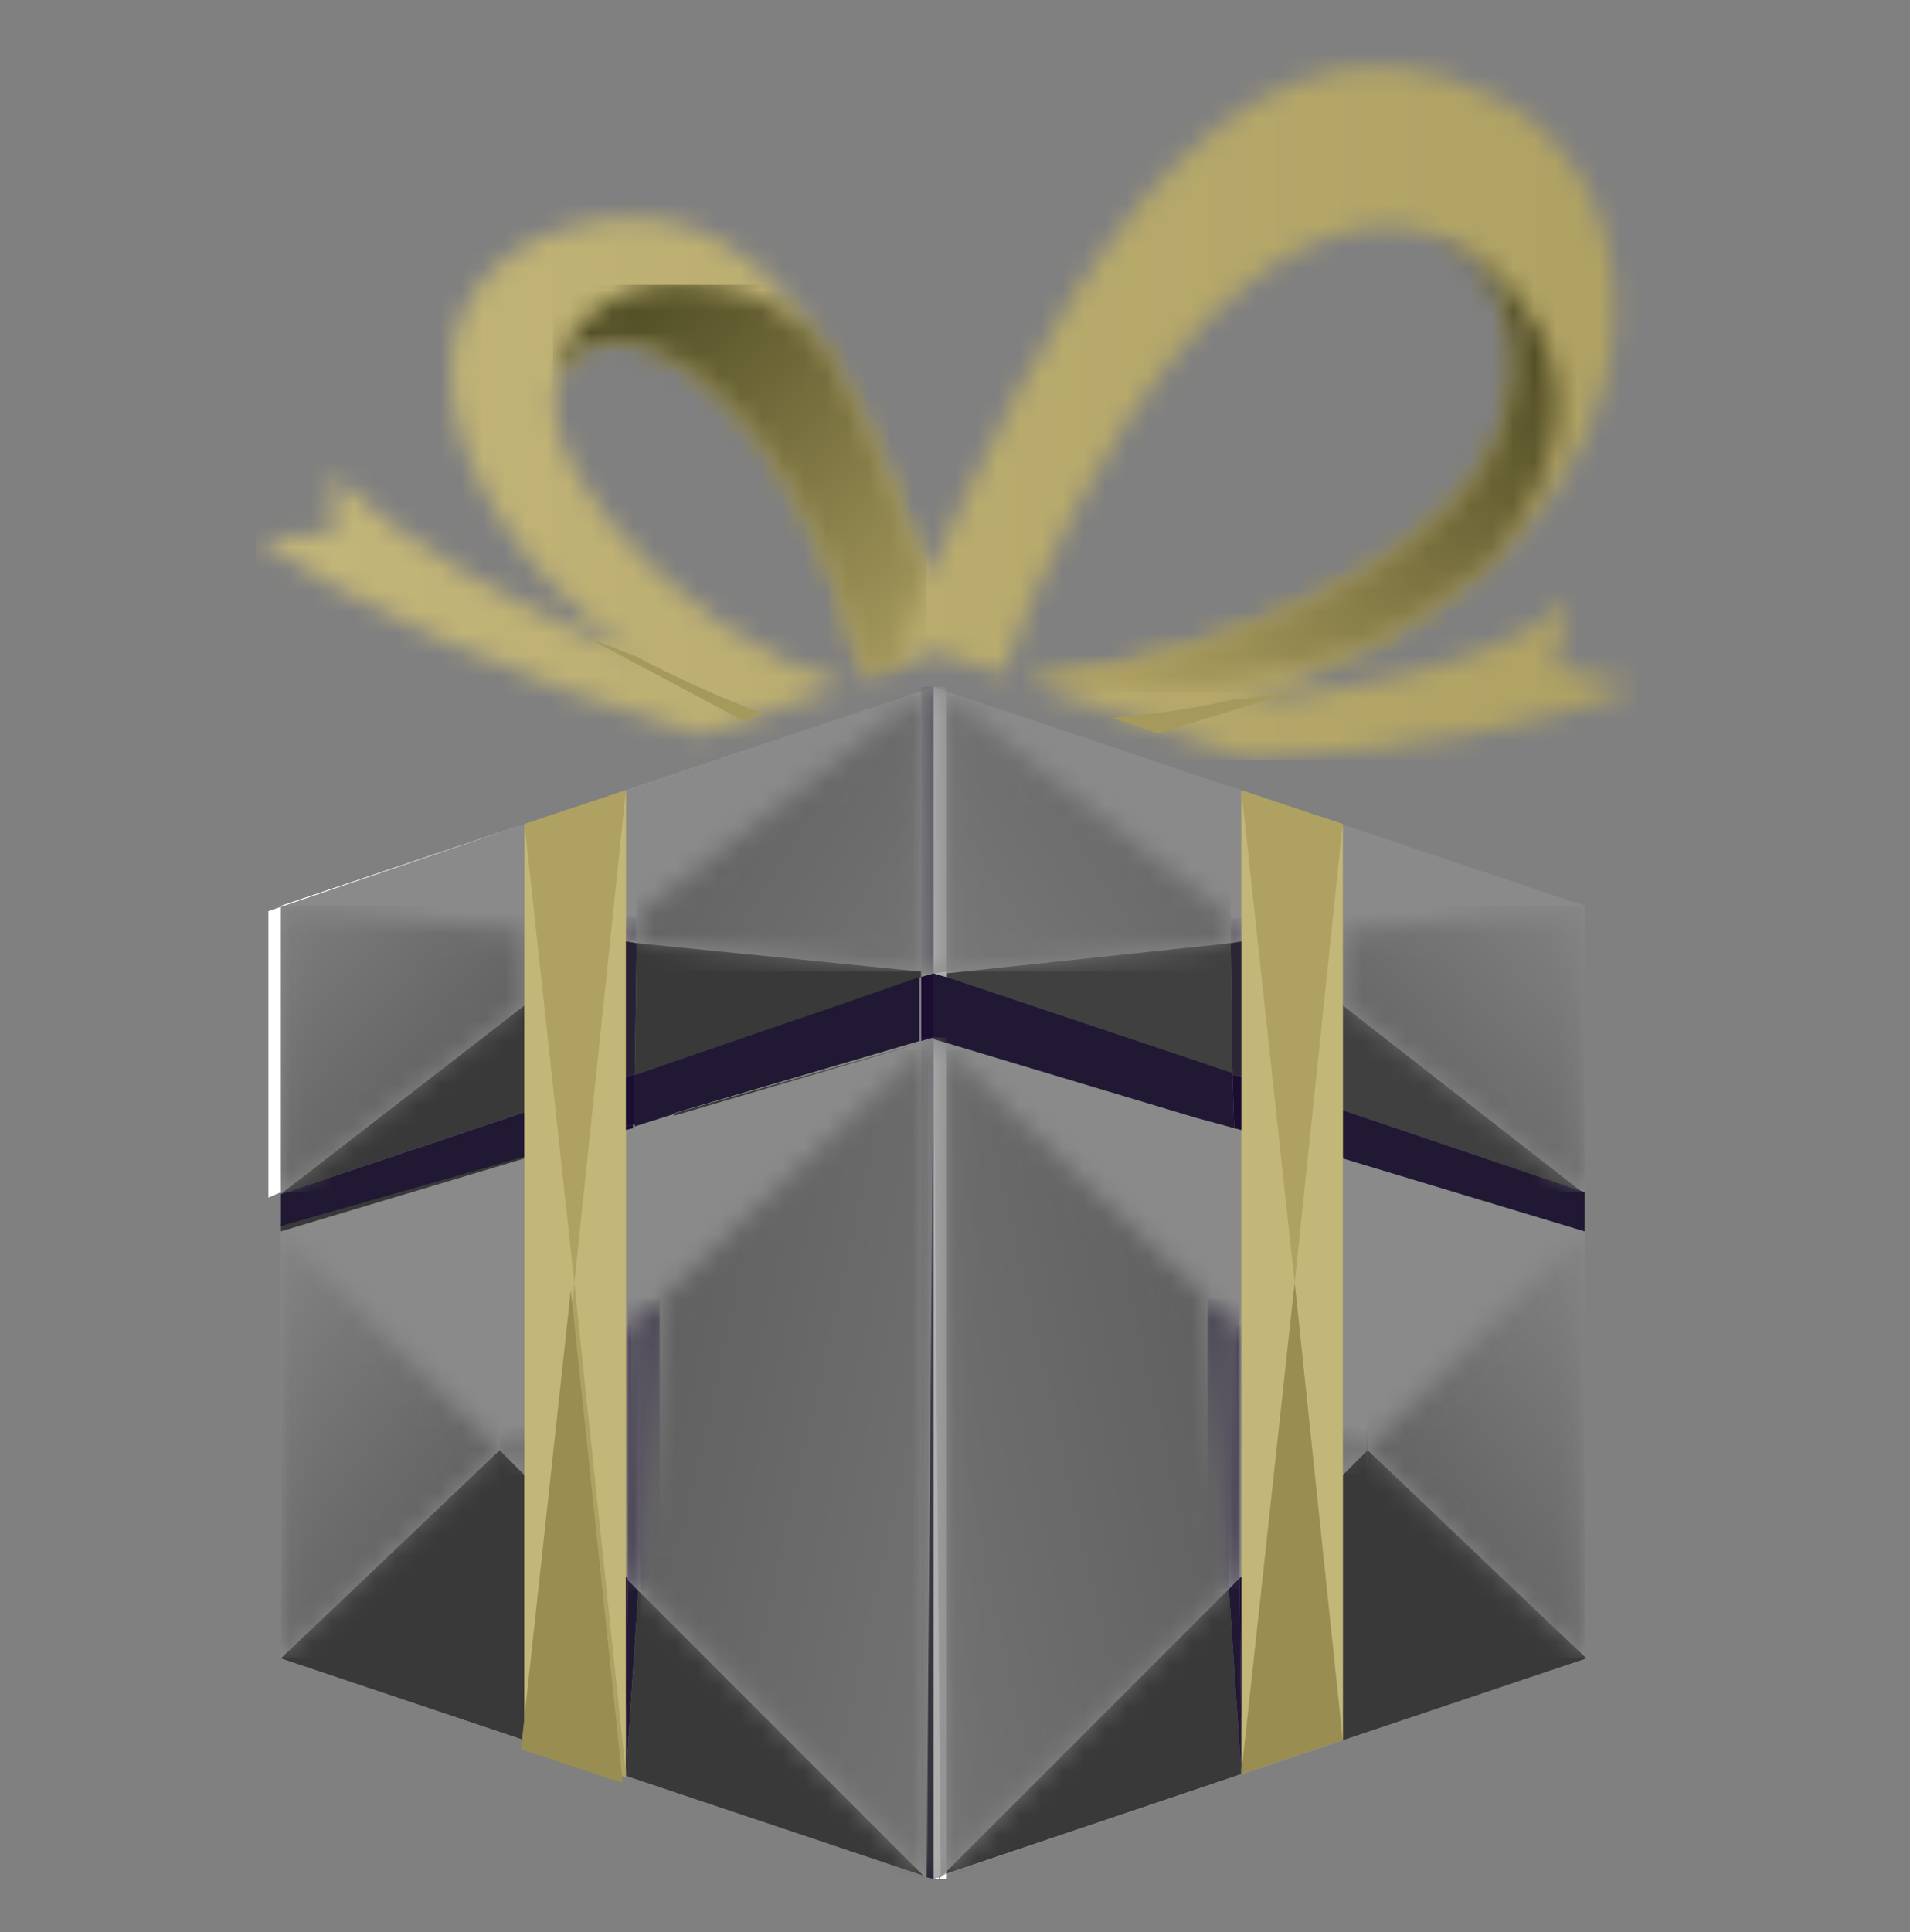 <?xml version="1.0" encoding="UTF-8"?> <svg xmlns="http://www.w3.org/2000/svg" width="89" height="90" viewBox="0 0 89 90" fill="none"><rect x="0" y="0" width="89" height="90" fill="#808080" stroke="none"/><g clip-path="url(#clip0_11208_657)"><path fill-rule="evenodd" clip-rule="evenodd" d="M43.505 31.999L73.838 42.193V77.251L43.505 87.528L13.088 77.251V42.193L43.505 31.999Z" fill="#8A8A8A"></path><path d="M57.429 50.067L44.086 45.591V45.343L57.347 43.934L57.429 50.067ZM73.84 55.62L62.568 51.807V46.834L73.84 55.62Z" fill="#404040"></path><path d="M29.498 36.722L42.925 32.164L29.747 36.639L29.498 36.722ZM12.508 55.785V42.441L24.442 38.38L13.088 42.193V55.536L12.508 55.785Z" fill="white"></path><path d="M29.581 50.067L29.664 43.934L42.925 45.26V45.508L39.609 46.669L29.581 50.067ZM13.088 55.62L24.442 46.834V51.807L13.088 55.62Z" fill="#393939"></path><path d="M29.581 52.388L42.925 48.575L31.404 51.973V51.89L29.581 52.388ZM13.088 77.251V55.537V57.029L24.442 53.797V53.962L13.088 57.36V77.251ZM24.442 81.064L13.088 77.251L23.282 67.555L24.442 68.715V81.064ZM43.007 87.363L29.166 82.722L29.747 74.102L42.842 87.197V87.28L43.007 87.363Z" fill="#393939"></path><path d="M62.568 81.064V68.715L63.728 67.554L73.922 77.251L62.568 81.064ZM44.086 87.28V87.197L57.264 74.019L57.844 82.638L44.086 87.28Z" fill="#393939"></path><mask id="mask0_11208_657" style="mask-type:luminance" maskUnits="userSpaceOnUse" x="12" y="3" width="65" height="33"><path d="M76.325 31.999L72.43 31.087L73.093 27.938C70.607 30.756 61.904 32.496 57.512 32.745C64.805 30.424 72.513 25.866 74.751 17.992C76.159 12.854 74.585 7.218 70.026 4.732C56.268 -2.727 47.566 17.661 43.256 26.86C42.096 25.037 38.035 6.969 26.432 10.616C17.149 13.517 20.879 24.788 29.83 30.59C24.774 28.767 18.558 25.203 15.492 22.136L15.575 24.871L12.094 25.037C15.823 27.938 24.111 31.75 32.731 34.237L39.361 31.916C31.322 29.43 23.034 19.982 26.763 16.584C29.913 13.766 37.455 19.319 40.356 31.502L43.671 30.341L46.737 31.419C48.229 26.612 52.042 19.816 54.445 16.915C64.308 4.732 73.922 12.274 69.529 21.059C66.38 26.943 55.854 30.673 47.898 31.833L58.092 35.314C65.882 35.066 72.513 33.574 76.325 31.999Z" fill="white"></path></mask><g mask="url(#mask0_11208_657)"><path d="M76.242 -2.811H11.928V35.397H76.242V-2.811Z" fill="url(#paint0_linear_11208_657)"></path></g><mask id="mask1_11208_657" style="mask-type:luminance" maskUnits="userSpaceOnUse" x="57" y="32" width="3" height="1"><path d="M57.512 32.662C58.009 32.662 58.506 32.579 59.086 32.496C58.506 32.579 57.926 32.662 57.512 32.662Z" fill="white"></path></mask><g mask="url(#mask1_11208_657)"><path d="M59.086 32.496H57.512V32.662H59.086V32.496Z" fill="url(#paint1_linear_11208_657)"></path></g><path fill-rule="evenodd" clip-rule="evenodd" d="M53.947 34.071L52.289 33.491C52.289 33.491 55.107 33.242 57.511 32.662C58.008 32.662 58.505 32.579 59.085 32.496L53.947 34.071Z" fill="#A6995C"></path><path d="M53.947 34.071L52.289 33.491C52.289 33.491 55.107 33.242 57.511 32.662C58.008 32.662 58.505 32.579 59.085 32.496L53.947 34.071Z" stroke="#A6995C" stroke-width="0.179" stroke-miterlimit="22.926"></path><path d="M57.511 52.553L55.687 52.056L44.084 48.575L43.504 48.409V45.343L44.084 45.508L57.428 49.984L57.511 52.553ZM73.838 57.36L62.566 53.962V51.724L73.838 55.537V57.36Z" fill="#211933"></path><path d="M29.581 52.388V50.067L39.526 46.669L42.842 45.509V48.492L29.581 52.388ZM13.088 57.112V55.62L24.442 51.808V53.88L13.088 57.112Z" fill="#211933"></path><path d="M43.753 87.528H43.422L43.753 87.445V87.528ZM44.085 87.528H43.753L43.919 87.362L44.085 87.279V87.528Z" fill="white"></path><path d="M43.918 87.362L44.084 87.197V87.279L43.918 87.362ZM43.504 87.528V48.326L43.835 87.362L43.504 87.528Z" fill="#A7A7A7"></path><path d="M44.084 48.492L43.504 48.326L44.084 48.492Z" fill="#9B98A2"></path><path d="M44.084 45.508L43.504 45.343L44.084 45.26V45.508Z" fill="#ABABAB"></path><path d="M44.084 45.508L43.504 45.343L44.084 45.508Z" fill="#9B98A2"></path><path d="M43.008 87.362L42.842 87.279V87.197L43.008 87.362ZM43.505 87.528L43.173 87.445L43.505 48.409V87.528Z" fill="#2A2633"></path><path d="M42.924 32.165L43.504 31.999L42.924 32.165Z" fill="#B1ABBA"></path><path d="M42.924 45.508V45.26L43.504 45.343L42.924 45.508Z" fill="#8A8A8A"></path><path d="M42.924 48.492V45.508L43.504 45.343V48.326L42.924 48.492Z" fill="#1B0C32"></path><mask id="mask2_11208_657" style="mask-type:luminance" maskUnits="userSpaceOnUse" x="63" y="11" width="8" height="20"><path d="M69.362 21.059C71.6 16.583 70.108 12.439 66.876 11.113C70.191 12.522 71.6 16.666 69.362 21.059ZM63.727 30.01C63.809 30.01 63.809 29.927 63.892 29.927C63.809 30.01 63.809 30.01 63.727 30.01Z" fill="white"></path></mask><g mask="url(#mask2_11208_657)"><path d="M71.6 11.113H63.727V30.01H71.6V11.113Z" fill="url(#paint2_linear_11208_657)"></path></g><mask id="mask3_11208_657" style="mask-type:luminance" maskUnits="userSpaceOnUse" x="47" y="11" width="26" height="22"><path d="M52.041 32.247C50.632 32.247 49.223 32.164 47.815 31.833C55.771 30.673 66.297 27.026 69.446 21.059C71.684 16.583 70.192 12.439 66.96 11.113C66.877 11.113 66.794 11.03 66.794 11.03C68.203 11.113 77.237 16.832 69.446 26.197C67.788 27.689 65.965 28.932 63.976 29.927C63.893 29.927 63.893 30.01 63.81 30.01C63.727 30.093 58.257 32.247 52.041 32.247Z" fill="white"></path></mask><g mask="url(#mask3_11208_657)"><path d="M77.155 11.03H47.732V32.247H77.155V11.03Z" fill="url(#paint3_linear_11208_657)"></path></g><mask id="mask4_11208_657" style="mask-type:luminance" maskUnits="userSpaceOnUse" x="25" y="16" width="19" height="11"><path d="M25.934 17.578C26.099 17.246 26.348 16.915 26.597 16.666C26.348 16.915 26.099 17.246 25.934 17.578ZM43.172 26.777C42.592 25.866 41.266 20.976 38.697 16.666V16.749C41.183 20.893 42.427 25.534 43.09 26.694L43.172 26.777Z" fill="white"></path></mask><g mask="url(#mask4_11208_657)"><path d="M43.172 16.666H25.934V31.584H43.172V16.666Z" fill="url(#paint4_linear_11208_657)"></path></g><mask id="mask5_11208_657" style="mask-type:luminance" maskUnits="userSpaceOnUse" x="25" y="13" width="19" height="19"><path d="M40.189 31.585C40.189 31.502 40.189 31.502 40.189 31.585C40.189 31.502 40.189 31.502 40.189 31.502C38.034 22.468 33.31 17.081 29.746 16.086C29.331 16.003 28.917 15.921 28.585 15.921C27.84 15.921 27.177 16.169 26.596 16.666C26.265 16.915 26.099 17.247 25.933 17.578C25.851 17.744 25.768 17.91 25.768 18.075C26.182 14.76 28.917 13.185 31.901 13.185C34.553 13.185 37.371 14.429 38.697 16.584C41.266 20.893 42.592 25.783 43.172 26.695C43.172 26.695 42.261 29.761 41.846 30.922L40.189 31.585Z" fill="white"></path></mask><g mask="url(#mask5_11208_657)"><path d="M43.172 13.269H25.768V31.585H43.172V13.269Z" fill="url(#paint5_linear_11208_657)"></path></g><mask id="mask6_11208_657" style="mask-type:luminance" maskUnits="userSpaceOnUse" x="27" y="29" width="3" height="2"><path d="M29.746 30.59C29.166 30.341 28.503 30.092 27.84 29.844C28.503 30.092 29.166 30.341 29.746 30.59Z" fill="white"></path></mask><g mask="url(#mask6_11208_657)"><path d="M29.746 29.844H27.84V30.59H29.746V29.844Z" fill="url(#paint6_linear_11208_657)"></path></g><path fill-rule="evenodd" clip-rule="evenodd" d="M34.637 33.574L27.012 29.513C27.26 29.596 27.509 29.761 27.758 29.844C28.421 30.093 29.001 30.341 29.664 30.59C29.664 30.59 32.233 31.999 35.548 33.242L34.637 33.574Z" fill="#A6995C"></path><mask id="mask7_11208_657" style="mask-type:luminance" maskUnits="userSpaceOnUse" x="62" y="42" width="12" height="14"><path d="M73.838 55.62L62.566 46.835V43.354L73.838 42.193V55.62Z" fill="white"></path></mask><g mask="url(#mask7_11208_657)"><path d="M73.838 42.193H62.566V55.537H73.838V42.193Z" fill="url(#paint7_linear_11208_657)"></path></g><mask id="mask8_11208_657" style="mask-type:luminance" maskUnits="userSpaceOnUse" x="44" y="32" width="14" height="14"><path d="M44.084 45.259V32.413L57.345 42.773V43.933L44.084 45.259Z" fill="white"></path></mask><g mask="url(#mask8_11208_657)"><path d="M57.345 32.413H44.084V45.259H57.345V32.413Z" fill="url(#paint8_linear_11208_657)"></path></g><mask id="mask9_11208_657" style="mask-type:luminance" maskUnits="userSpaceOnUse" x="43" y="31" width="2" height="15"><path d="M43.504 45.343V31.999L44.084 32.413V45.26L43.504 45.343Z" fill="white"></path></mask><g mask="url(#mask9_11208_657)"><path d="M44.084 31.999H43.504V45.343H44.084V31.999Z" fill="url(#paint9_linear_11208_657)"></path></g><mask id="mask10_11208_657" style="mask-type:luminance" maskUnits="userSpaceOnUse" x="63" y="57" width="11" height="21"><path d="M73.59 77.003L72.43 75.925L63.645 67.555L73.839 57.36V77.251L73.59 77.003Z" fill="white"></path></mask><g mask="url(#mask10_11208_657)"><path d="M73.839 57.36H63.645V77.251H73.839V57.36Z" fill="url(#paint10_linear_11208_657)"></path></g><mask id="mask11_11208_657" style="mask-type:luminance" maskUnits="userSpaceOnUse" x="44" y="48" width="14" height="40"><path d="M44.084 87.197V48.906L56.267 60.509L57.262 74.019L44.084 87.197Z" fill="white"></path></mask><g mask="url(#mask11_11208_657)"><path d="M57.262 48.906H44.084V87.197H57.262V48.906Z" fill="url(#paint11_linear_11208_657)"></path></g><mask id="mask12_11208_657" style="mask-type:luminance" maskUnits="userSpaceOnUse" x="43" y="87" width="1" height="1"><path d="M43.754 87.528V87.445L43.92 87.362L43.754 87.528Z" fill="white"></path></mask><g mask="url(#mask12_11208_657)"><path d="M43.92 87.362H43.754V87.528H43.92V87.362Z" fill="url(#paint12_linear_11208_657)"></path></g><mask id="mask13_11208_657" style="mask-type:luminance" maskUnits="userSpaceOnUse" x="43" y="48" width="2" height="40"><path d="M43.753 87.445L43.504 48.326L44.084 48.906V87.197L43.918 87.362L43.753 87.445Z" fill="white"></path></mask><g mask="url(#mask13_11208_657)"><path d="M44.084 48.326H43.504V87.362H44.084V48.326Z" fill="url(#paint13_linear_11208_657)"></path></g><mask id="mask14_11208_657" style="mask-type:luminance" maskUnits="userSpaceOnUse" x="62" y="66" width="2" height="3"><path d="M62.566 68.714V66.477L63.644 67.554L62.566 68.714Z" fill="white"></path></mask><g mask="url(#mask14_11208_657)"><path d="M63.727 66.477H62.566V68.631H63.727V66.477Z" fill="url(#paint14_linear_11208_657)"></path></g><path fill-rule="evenodd" clip-rule="evenodd" d="M57.842 82.638L62.566 81.063V38.38L57.842 36.806V82.638Z" fill="#AFA162"></path><path d="M57.842 82.638V36.806L60.328 59.763L57.842 82.638Z" fill="#C3B679"></path><path d="M62.566 81.064L60.328 59.764L62.566 38.381V81.064Z" fill="#C3B679"></path><path d="M57.842 82.638L60.328 59.764L62.566 81.064L57.842 82.638Z" fill="#998D52"></path><path d="M57.842 82.638L57.262 74.019L57.76 73.521L57.842 82.638Z" fill="#211933"></path><mask id="mask15_11208_657" style="mask-type:luminance" maskUnits="userSpaceOnUse" x="56" y="60" width="2" height="15"><path d="M57.262 74.019L56.268 60.51L57.594 61.753L57.759 73.522L57.262 74.019Z" fill="white"></path></mask><g mask="url(#mask15_11208_657)"><path d="M57.759 60.51H56.268V74.019H57.759V60.51Z" fill="url(#paint15_linear_11208_657)"></path></g><path d="M57.843 50.149L57.429 50.067L57.346 43.934L57.843 43.851V50.149Z" fill="#2B2635"></path><path d="M57.842 52.636L57.511 52.553L57.428 50.066L57.842 50.149V52.636Z" fill="#1B0C32"></path><mask id="mask16_11208_657" style="mask-type:luminance" maskUnits="userSpaceOnUse" x="57" y="42" width="1" height="2"><path d="M57.346 43.934V42.773L57.843 43.105V43.851L57.346 43.934Z" fill="white"></path></mask><g mask="url(#mask16_11208_657)"><path d="M57.843 42.773H57.346V43.934H57.843V42.773Z" fill="url(#paint16_linear_11208_657)"></path></g><path d="M57.842 82.638L57.759 73.521L57.842 73.438V82.638Z" fill="#1B0C32"></path><mask id="mask17_11208_657" style="mask-type:luminance" maskUnits="userSpaceOnUse" x="57" y="61" width="1" height="13"><path d="M57.76 73.522L57.594 61.753L57.842 62.002V73.439L57.76 73.522Z" fill="white"></path></mask><g mask="url(#mask17_11208_657)"><path d="M57.842 61.753H57.594V73.522H57.842V61.753Z" fill="url(#paint17_linear_11208_657)"></path></g><mask id="mask18_11208_657" style="mask-type:luminance" maskUnits="userSpaceOnUse" x="13" y="42" width="12" height="14"><path d="M13.088 55.62V42.193L24.442 43.354V46.752L13.088 55.62Z" fill="white"></path></mask><g mask="url(#mask18_11208_657)"><path d="M24.442 42.193H13.088V55.537H24.442V42.193Z" fill="url(#paint18_linear_11208_657)"></path></g><mask id="mask19_11208_657" style="mask-type:luminance" maskUnits="userSpaceOnUse" x="42" y="31" width="2" height="2"><path d="M42.924 32.165L43.504 31.999L42.924 32.165Z" fill="white"></path></mask><g mask="url(#mask19_11208_657)"><path d="M43.504 31.999H42.924V32.165H43.504V31.999Z" fill="url(#paint19_linear_11208_657)"></path></g><mask id="mask20_11208_657" style="mask-type:luminance" maskUnits="userSpaceOnUse" x="29" y="32" width="14" height="14"><path d="M42.925 45.259L29.664 43.933V42.69L42.925 32.413V45.259Z" fill="white"></path></mask><g mask="url(#mask20_11208_657)"><path d="M42.925 32.413H29.664V45.259H42.925V32.413Z" fill="url(#paint20_linear_11208_657)"></path></g><mask id="mask21_11208_657" style="mask-type:luminance" maskUnits="userSpaceOnUse" x="42" y="31" width="2" height="15"><path d="M43.504 45.343L42.924 45.26V32.413L43.504 31.999V45.343Z" fill="white"></path></mask><g mask="url(#mask21_11208_657)"><path d="M43.504 31.999H42.924V45.343H43.504V31.999Z" fill="url(#paint21_linear_11208_657)"></path></g><mask id="mask22_11208_657" style="mask-type:luminance" maskUnits="userSpaceOnUse" x="13" y="57" width="11" height="21"><path d="M13.088 77.251V57.36L23.282 67.555L13.088 77.251Z" fill="white"></path></mask><g mask="url(#mask22_11208_657)"><path d="M23.282 57.36H13.088V77.251H23.282V57.36Z" fill="url(#paint22_linear_11208_657)"></path></g><mask id="mask23_11208_657" style="mask-type:luminance" maskUnits="userSpaceOnUse" x="43" y="87" width="1" height="1"><path d="M43.174 87.528L43.008 87.362L43.174 87.445V87.528Z" fill="white"></path></mask><g mask="url(#mask23_11208_657)"><path d="M43.174 87.362H43.008V87.528H43.174V87.362Z" fill="url(#paint23_linear_11208_657)"></path></g><mask id="mask24_11208_657" style="mask-type:luminance" maskUnits="userSpaceOnUse" x="29" y="48" width="15" height="40"><path d="M42.923 87.197L29.828 74.102L30.823 60.509L43.006 48.906V87.197H42.923ZM43.172 87.445L43.006 87.362L43.172 87.445Z" fill="white"></path></mask><g mask="url(#mask24_11208_657)"><path d="M43.255 48.906H29.828V87.445H43.255V48.906Z" fill="url(#paint24_linear_11208_657)"></path></g><mask id="mask25_11208_657" style="mask-type:luminance" maskUnits="userSpaceOnUse" x="42" y="48" width="2" height="40"><path d="M43.172 87.445L43.007 87.362L42.924 87.197V48.906L43.504 48.326L43.172 87.445Z" fill="white"></path></mask><g mask="url(#mask25_11208_657)"><path d="M43.504 48.326H42.924V87.362H43.504V48.326Z" fill="url(#paint25_linear_11208_657)"></path></g><mask id="mask26_11208_657" style="mask-type:luminance" maskUnits="userSpaceOnUse" x="23" y="66" width="2" height="3"><path d="M24.442 68.714L23.281 67.554L24.442 66.477V68.714Z" fill="white"></path></mask><g mask="url(#mask26_11208_657)"><path d="M24.442 66.477H23.281V68.714H24.442V66.477Z" fill="url(#paint26_linear_11208_657)"></path></g><path fill-rule="evenodd" clip-rule="evenodd" d="M29.166 82.804L24.441 81.229V38.38L29.166 36.806V82.804Z" fill="#AFA162"></path><path d="M29.167 82.638L26.764 59.763L29.167 36.806V43.105V43.85V50.149V52.47V52.636V62.001V73.438V82.638Z" fill="#C3B679"></path><path d="M24.441 81.23V38.381L26.762 59.764L24.441 81.23Z" fill="#C3B679"></path><path d="M29.002 83.052L24.277 81.478L26.598 60.095L29.002 82.887V83.052Z" fill="#998D52"></path><path d="M29.58 52.471V52.305L31.404 51.808V51.891L29.58 52.471ZM29.166 82.722V81.976L29.249 73.605L29.746 74.102L29.166 82.722Z" fill="#211933"></path><mask id="mask27_11208_657" style="mask-type:luminance" maskUnits="userSpaceOnUse" x="29" y="60" width="2" height="15"><path d="M29.83 74.102L29.25 73.605L29.416 61.753L30.742 60.51L29.83 74.102Z" fill="white"></path></mask><g mask="url(#mask27_11208_657)"><path d="M30.742 60.51H29.25V74.102H30.742V60.51Z" fill="url(#paint27_linear_11208_657)"></path></g><path d="M29.166 50.149L29.58 50.066L29.166 50.149Z" fill="#8A8A8A"></path><path d="M29.166 50.149V43.851L29.663 43.934L29.58 50.067L29.166 50.149Z" fill="#272133"></path><path d="M29.166 52.47V50.149L29.58 50.066V52.387H29.497L29.166 52.47Z" fill="#1B0C32"></path><path d="M29.166 36.806L29.497 36.724L29.166 36.806Z" fill="#9D96A7"></path><path d="M29.166 36.806L29.497 36.724L29.746 36.641L29.166 36.806Z" fill="#9D96A7"></path><mask id="mask28_11208_657" style="mask-type:luminance" maskUnits="userSpaceOnUse" x="29" y="42" width="1" height="2"><path d="M29.663 43.934L29.166 43.851V43.105L29.663 42.69V43.934Z" fill="white"></path></mask><g mask="url(#mask28_11208_657)"><path d="M29.663 42.69H29.166V43.851H29.663V42.69Z" fill="url(#paint28_linear_11208_657)"></path></g><path d="M29.166 52.636V52.471L29.497 52.388V52.553L29.166 52.636ZM29.166 81.893V73.439L29.249 73.522L29.166 81.893Z" fill="#1B0C32"></path><path d="M29.166 52.471L29.497 52.388L29.166 52.471Z" fill="#1A0C33"></path><mask id="mask29_11208_657" style="mask-type:luminance" maskUnits="userSpaceOnUse" x="29" y="61" width="1" height="13"><path d="M29.249 73.605L29.166 73.439V62.002L29.415 61.753L29.249 73.605Z" fill="white"></path></mask><g mask="url(#mask29_11208_657)"><path d="M29.415 61.753H29.166V73.605H29.415V61.753Z" fill="url(#paint29_linear_11208_657)"></path></g></g><defs><linearGradient id="paint0_linear_11208_657" x1="11.967" y1="16.298" x2="76.31" y2="16.298" gradientUnits="userSpaceOnUse"><stop stop-color="#C3B679"></stop><stop offset="1" stop-color="#AFA162"></stop></linearGradient><linearGradient id="paint1_linear_11208_657" x1="57.809" y1="31.191" x2="58.327" y2="32.772" gradientUnits="userSpaceOnUse"><stop stop-color="#190C33"></stop><stop offset="1" stop-color="#E2E0E5"></stop></linearGradient><linearGradient id="paint2_linear_11208_657" x1="79.325" y1="7.986" x2="55.626" y2="33.595" gradientUnits="userSpaceOnUse"><stop stop-color="#190C33"></stop><stop offset="1" stop-color="#E2E0E5"></stop></linearGradient><linearGradient id="paint3_linear_11208_657" x1="75.707" y1="7.137" x2="52.381" y2="32.746" gradientUnits="userSpaceOnUse"><stop stop-color="#2E2E0E"></stop><stop offset="1" stop-color="#AFA162"></stop></linearGradient><linearGradient id="paint4_linear_11208_657" x1="26.841" y1="15.272" x2="40.397" y2="30.765" gradientUnits="userSpaceOnUse"><stop stop-color="#190C33"></stop><stop offset="1" stop-color="#E2E0E5"></stop></linearGradient><linearGradient id="paint5_linear_11208_657" x1="27.624" y1="14.588" x2="41.18" y2="30.081" gradientUnits="userSpaceOnUse"><stop stop-color="#4F4C24"></stop><stop offset="1" stop-color="#A09459"></stop></linearGradient><linearGradient id="paint6_linear_11208_657" x1="31.517" y1="27.003" x2="28.261" y2="30.828" gradientUnits="userSpaceOnUse"><stop stop-color="#190C33"></stop><stop offset="1" stop-color="#E2E0E5"></stop></linearGradient><linearGradient id="paint7_linear_11208_657" x1="113.82" y1="6.819" x2="61.317" y2="55.254" gradientUnits="userSpaceOnUse"><stop stop-color="white"></stop><stop offset="1" stop-color="#585858"></stop></linearGradient><linearGradient id="paint8_linear_11208_657" x1="-51.185" y1="105.608" x2="65.268" y2="29.327" gradientUnits="userSpaceOnUse"><stop stop-color="white"></stop><stop offset="1" stop-color="#585858"></stop></linearGradient><linearGradient id="paint9_linear_11208_657" x1="-53.363" y1="102.286" x2="63.091" y2="26.004" gradientUnits="userSpaceOnUse"><stop stop-color="white"></stop><stop offset="1" stop-color="#B5B5B6"></stop></linearGradient><linearGradient id="paint10_linear_11208_657" x1="121.431" y1="27.657" x2="59.435" y2="74.365" gradientUnits="userSpaceOnUse"><stop stop-color="white"></stop><stop offset="1" stop-color="#525252"></stop></linearGradient><linearGradient id="paint11_linear_11208_657" x1="-88.068" y1="99.1" x2="70.417" y2="63.649" gradientUnits="userSpaceOnUse"><stop stop-color="white"></stop><stop offset="1" stop-color="#525252"></stop></linearGradient><linearGradient id="paint12_linear_11208_657" x1="-84.252" y1="116.098" x2="74.218" y2="80.65" gradientUnits="userSpaceOnUse"><stop stop-color="white"></stop><stop offset="1" stop-color="white"></stop></linearGradient><linearGradient id="paint13_linear_11208_657" x1="-88.437" y1="97.461" x2="70.05" y2="62.008" gradientUnits="userSpaceOnUse"><stop stop-color="white"></stop><stop offset="1" stop-color="#B3B3B3"></stop></linearGradient><linearGradient id="paint14_linear_11208_657" x1="-87.571" y1="101.319" x2="70.913" y2="65.867" gradientUnits="userSpaceOnUse"><stop stop-color="white"></stop><stop offset="1" stop-color="#525252"></stop></linearGradient><linearGradient id="paint15_linear_11208_657" x1="-87.934" y1="99.708" x2="70.553" y2="64.256" gradientUnits="userSpaceOnUse"><stop stop-color="#837C91"></stop><stop offset="1" stop-color="#2F273D"></stop></linearGradient><linearGradient id="paint16_linear_11208_657" x1="-47.066" y1="111.897" x2="69.388" y2="35.615" gradientUnits="userSpaceOnUse"><stop stop-color="#9D96A7"></stop><stop offset="1" stop-color="#393343"></stop></linearGradient><linearGradient id="paint17_linear_11208_657" x1="-87.827" y1="100.217" x2="70.667" y2="64.762" gradientUnits="userSpaceOnUse"><stop stop-color="#534865"></stop><stop offset="1" stop-color="#1E0D36"></stop></linearGradient><linearGradient id="paint18_linear_11208_657" x1="-26.826" y1="6.806" x2="25.678" y2="55.24" gradientUnits="userSpaceOnUse"><stop stop-color="white"></stop><stop offset="1" stop-color="#525252"></stop></linearGradient><linearGradient id="paint19_linear_11208_657" x1="-7.219" y1="-14.45" x2="45.287" y2="33.982" gradientUnits="userSpaceOnUse"><stop stop-color="white"></stop><stop offset="1" stop-color="#160F21"></stop></linearGradient><linearGradient id="paint20_linear_11208_657" x1="138.175" y1="105.597" x2="21.727" y2="29.316" gradientUnits="userSpaceOnUse"><stop stop-color="white"></stop><stop offset="1" stop-color="#525252"></stop></linearGradient><linearGradient id="paint21_linear_11208_657" x1="140.34" y1="102.287" x2="23.893" y2="26.009" gradientUnits="userSpaceOnUse"><stop stop-color="white"></stop><stop offset="1" stop-color="#160F21"></stop></linearGradient><linearGradient id="paint22_linear_11208_657" x1="-34.442" y1="27.655" x2="27.548" y2="74.363" gradientUnits="userSpaceOnUse"><stop stop-color="white"></stop><stop offset="1" stop-color="#525252"></stop></linearGradient><linearGradient id="paint23_linear_11208_657" x1="171.257" y1="116.098" x2="12.77" y2="80.64" gradientUnits="userSpaceOnUse"><stop stop-color="white"></stop><stop offset="1" stop-color="white"></stop></linearGradient><linearGradient id="paint24_linear_11208_657" x1="175.037" y1="99.157" x2="16.558" y2="63.706" gradientUnits="userSpaceOnUse"><stop stop-color="white"></stop><stop offset="1" stop-color="#525252"></stop></linearGradient><linearGradient id="paint25_linear_11208_657" x1="175.414" y1="97.461" x2="16.938" y2="62.012" gradientUnits="userSpaceOnUse"><stop stop-color="white"></stop><stop offset="1" stop-color="#44404B"></stop></linearGradient><linearGradient id="paint26_linear_11208_657" x1="174.554" y1="101.316" x2="16.076" y2="65.865" gradientUnits="userSpaceOnUse"><stop stop-color="white"></stop><stop offset="1" stop-color="#525252"></stop></linearGradient><linearGradient id="paint27_linear_11208_657" x1="174.918" y1="99.698" x2="16.439" y2="64.247" gradientUnits="userSpaceOnUse"><stop stop-color="#837C91"></stop><stop offset="1" stop-color="#2F273D"></stop></linearGradient><linearGradient id="paint28_linear_11208_657" x1="134.07" y1="111.863" x2="17.622" y2="35.581" gradientUnits="userSpaceOnUse"><stop stop-color="#9D96A7"></stop><stop offset="1" stop-color="#363040"></stop></linearGradient><linearGradient id="paint29_linear_11208_657" x1="174.797" y1="100.208" x2="16.324" y2="64.759" gradientUnits="userSpaceOnUse"><stop stop-color="#534865"></stop><stop offset="1" stop-color="#1E0D36"></stop></linearGradient><clipPath id="clip0_11208_657"><rect width="89" height="90" fill="white"></rect></clipPath></defs></svg> 